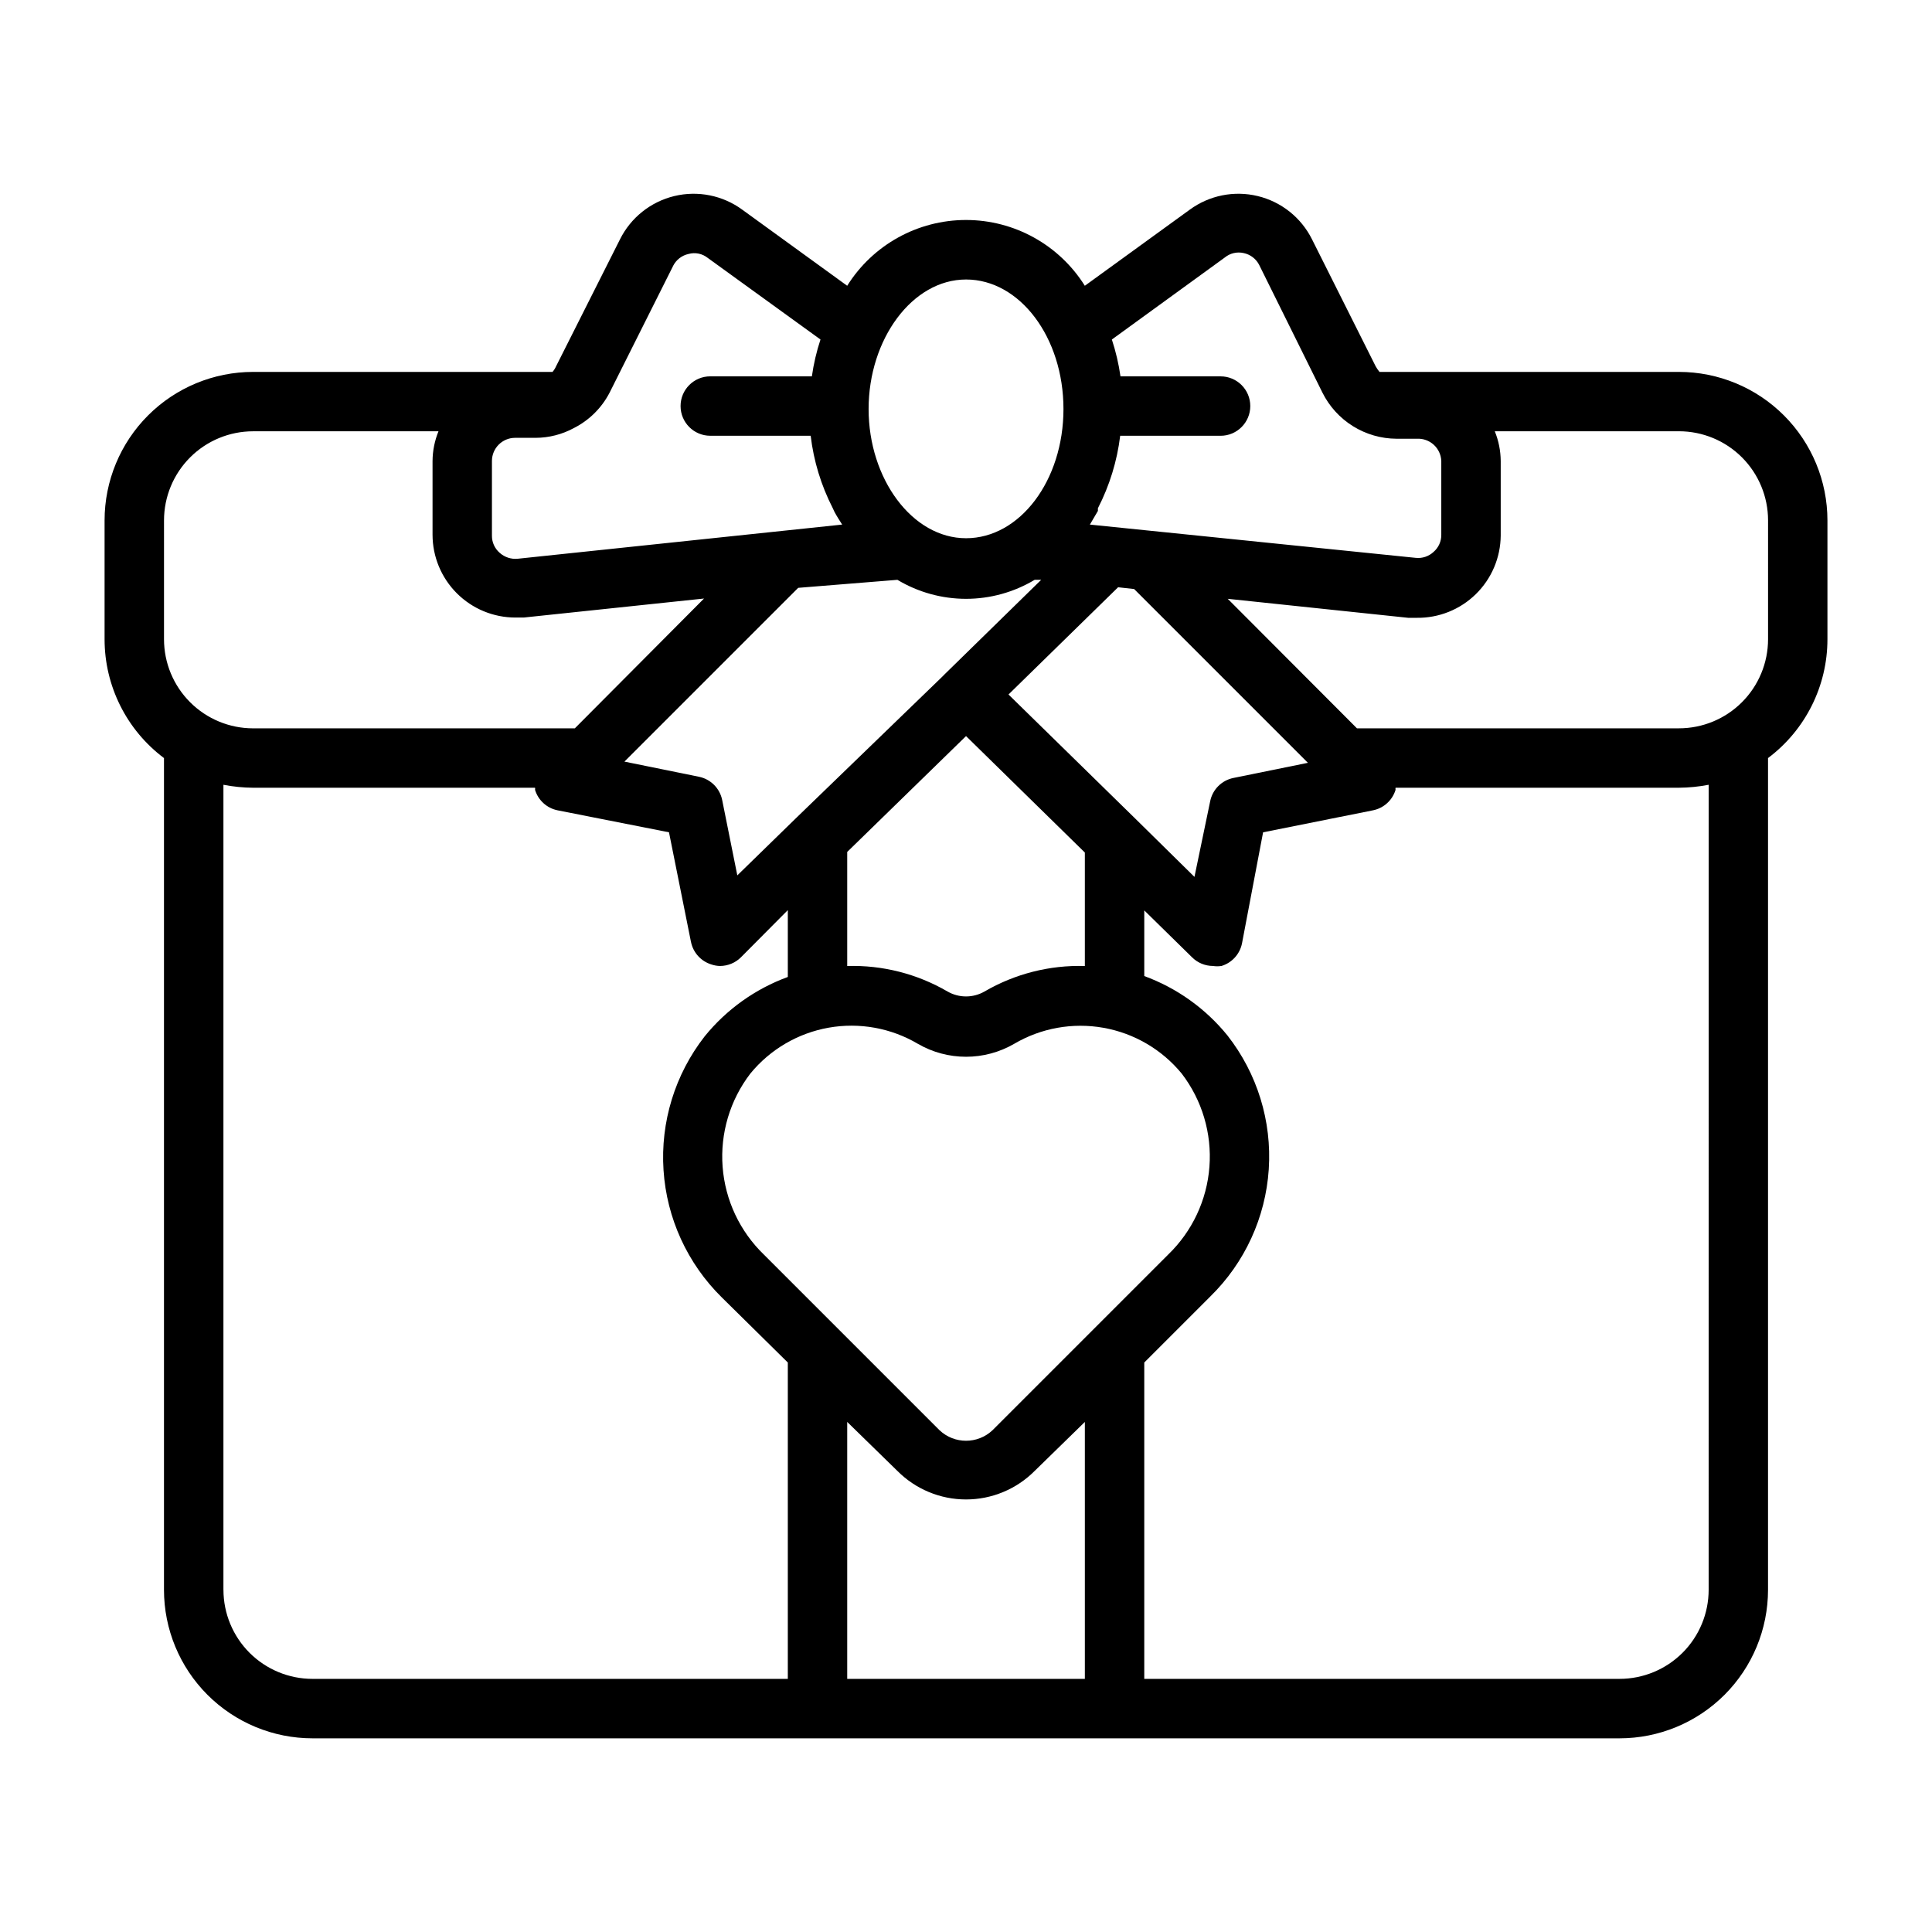 <?xml version="1.0" encoding="UTF-8"?>
<!-- Uploaded to: ICON Repo, www.iconrepo.com, Generator: ICON Repo Mixer Tools -->
<svg fill="#000000" width="800px" height="800px" version="1.1" viewBox="144 144 512 512" xmlns="http://www.w3.org/2000/svg">
 <path d="m588.93 242.56h-79.348c-0.387-0.469-0.73-0.969-1.023-1.496l-16.848-33.613c-2.863-5.766-8.129-9.969-14.383-11.488-6.254-1.516-12.859-0.195-18.051 3.617l-27.785 20.152c-6.797-10.848-18.691-17.434-31.488-17.434-12.801 0-24.695 6.586-31.488 17.434l-27.789-20.152c-5.188-3.812-11.793-5.133-18.051-3.617-6.254 1.52-11.52 5.723-14.383 11.488l-16.926 33.613c-0.238 0.543-0.555 1.047-0.941 1.496h-79.352c-10.438 0-20.449 4.144-27.832 11.527-7.383 7.383-11.527 17.395-11.527 27.832v31.488c0 12.391 5.832 24.055 15.742 31.488v220.42c0 10.438 4.148 20.449 11.527 27.832 7.383 7.379 17.395 11.527 27.832 11.527h346.37c10.438 0 20.449-4.148 27.832-11.527 7.379-7.383 11.527-17.395 11.527-27.832v-220.42c9.91-7.434 15.746-19.098 15.746-31.488v-31.488c0-10.438-4.148-20.449-11.531-27.832-7.379-7.383-17.391-11.527-27.832-11.527zm-120.36-30.309c1.402-1.156 3.269-1.594 5.039-1.18 1.77 0.375 3.277 1.535 4.094 3.148l16.766 33.852c1.82 3.644 4.617 6.715 8.078 8.871 3.461 2.152 7.449 3.305 11.523 3.328h5.434c1.641-0.086 3.25 0.492 4.465 1.602 1.211 1.109 1.93 2.66 1.988 4.305v19.523-0.004c0.031 1.75-0.719 3.426-2.047 4.566-1.27 1.188-2.992 1.762-4.723 1.574l-86.355-8.816 2.125-3.621c0.016-0.234 0.016-0.473 0-0.707 3.09-6.004 5.09-12.508 5.906-19.207h26.609-0.004c4.348 0 7.871-3.527 7.871-7.875s-3.523-7.871-7.871-7.871h-26.527c-0.473-3.312-1.238-6.582-2.285-9.762zm-23.617 148.78-33.691-32.984 29.047-28.418 4.25 0.473 46.051 46.051-19.754 4.016c-3.094 0.633-5.512 3.047-6.141 6.141l-4.172 20.074zm-37.941 162.01c-3.938 3.699-10.074 3.699-14.012 0l-46.523-46.523c-6.402-6.16-10.309-14.461-10.977-23.32-0.668-8.855 1.949-17.652 7.356-24.699 5.242-6.398 12.602-10.707 20.742-12.152 8.145-1.441 16.535 0.074 23.656 4.281 3.875 2.246 8.273 3.426 12.754 3.426 4.477 0 8.875-1.18 12.75-3.426 7.129-4.191 15.512-5.699 23.652-4.254 8.137 1.441 15.496 5.742 20.746 12.125 5.406 7.047 8.023 15.844 7.356 24.699-0.668 8.859-4.574 17.16-10.977 23.32zm-2.125-116.27c-3.023 1.727-6.738 1.727-9.762 0-8.062-4.699-17.277-7.047-26.605-6.769v-30.23l31.488-30.699 31.488 30.859v30.07c-9.328-0.277-18.547 2.07-26.609 6.769zm-23.066-109.11c5.496 3.293 11.781 5.035 18.188 5.035s12.691-1.742 18.184-5.035h1.73l-25.504 24.953-0.945 0.945-38.336 37.074-15.742 15.352-4.016-19.996c-0.633-3.09-3.051-5.508-6.141-6.137l-19.758-4.016 46.051-46.051zm18.188-79.59c14.25 0 25.82 15.352 25.82 34.32 0 18.977-11.574 34.246-25.82 34.246-14.25 0-25.82-15.742-25.82-34.242s11.57-34.324 25.82-34.324zm-94.465 29.996 16.848-33.613-0.004-0.004c0.82-1.613 2.324-2.769 4.094-3.148 1.746-0.484 3.621-0.102 5.039 1.023l29.914 21.648c-1.047 3.18-1.812 6.449-2.281 9.762h-26.926c-4.348 0-7.871 3.523-7.871 7.871s3.523 7.875 7.871 7.875h26.609c0.789 6.672 2.762 13.148 5.824 19.129l0.473 1.023c0.629 1.18 1.34 2.281 2.047 3.387l-85.961 9.051c-1.754 0.176-3.496-0.395-4.805-1.574-1.324-1.145-2.074-2.816-2.047-4.566v-19.758c0-3.394 2.75-6.141 6.141-6.141h5.434c3.547-0.012 7.035-0.906 10.152-2.598 4.055-2.055 7.359-5.332 9.449-9.367zm-118.08 33.848c0-6.262 2.488-12.27 6.918-16.699 4.43-4.43 10.434-6.918 16.699-6.918h49.121c-1.02 2.5-1.555 5.172-1.574 7.875v19.523-0.004c0 5.828 2.312 11.414 6.434 15.531 4.117 4.121 9.703 6.434 15.527 6.434h2.203l47.781-5.039-34.238 34.402h-85.254c-6.266 0-12.27-2.488-16.699-6.918-4.43-4.43-6.918-10.438-6.918-16.699zm15.746 283.39v-213.33c2.594 0.504 5.227 0.766 7.871 0.785h74.707c0.043 0.184 0.043 0.371 0 0.551 0.84 2.773 3.137 4.863 5.981 5.434l29.52 5.824 5.824 29.047h0.004c0.57 2.844 2.656 5.141 5.43 5.984 0.734 0.25 1.508 0.383 2.281 0.395 2.066-0.012 4.047-0.828 5.512-2.285l12.438-12.516v17.711c-8.633 3.164-16.25 8.605-22.039 15.746-7.863 10.086-11.742 22.707-10.898 35.465 0.84 12.762 6.344 24.766 15.461 33.73l17.477 17.238v83.836h-125.95c-6.262 0-12.27-2.488-16.699-6.914-4.426-4.43-6.914-10.438-6.914-16.699zm165.31 23.617v-68.094l13.301 12.988c4.816 4.836 11.359 7.555 18.188 7.555 6.824 0 13.367-2.719 18.184-7.555l13.305-12.988v68.09zm228.29-23.617c0 6.262-2.488 12.27-6.918 16.699-4.43 4.426-10.438 6.914-16.699 6.914h-125.95v-83.836l17.477-17.477c9.148-8.945 14.672-20.953 15.516-33.723s-3.055-25.398-10.949-35.473c-5.793-7.141-13.41-12.582-22.043-15.742v-17.398l12.676 12.438c1.465 1.457 3.445 2.273 5.508 2.285 0.758 0.117 1.527 0.117 2.285 0 2.773-0.844 4.859-3.141 5.43-5.984l5.59-29.441 29.125-5.824c2.844-0.57 5.141-2.66 5.984-5.434-0.043-0.18-0.043-0.367 0-0.551h75.098c2.644-0.02 5.277-0.281 7.875-0.785zm15.742-251.91c0 6.262-2.488 12.27-6.918 16.699-4.426 4.43-10.434 6.918-16.699 6.918h-85.332l-34.242-34.32 47.863 5.039h2.203v-0.004c5.852 0.086 11.496-2.172 15.676-6.266 4.184-4.094 6.559-9.688 6.602-15.539v-19.758c-0.02-2.703-0.555-5.375-1.574-7.875h48.805c6.266 0 12.273 2.488 16.699 6.918 4.43 4.43 6.918 10.438 6.918 16.699z"/>
</svg>